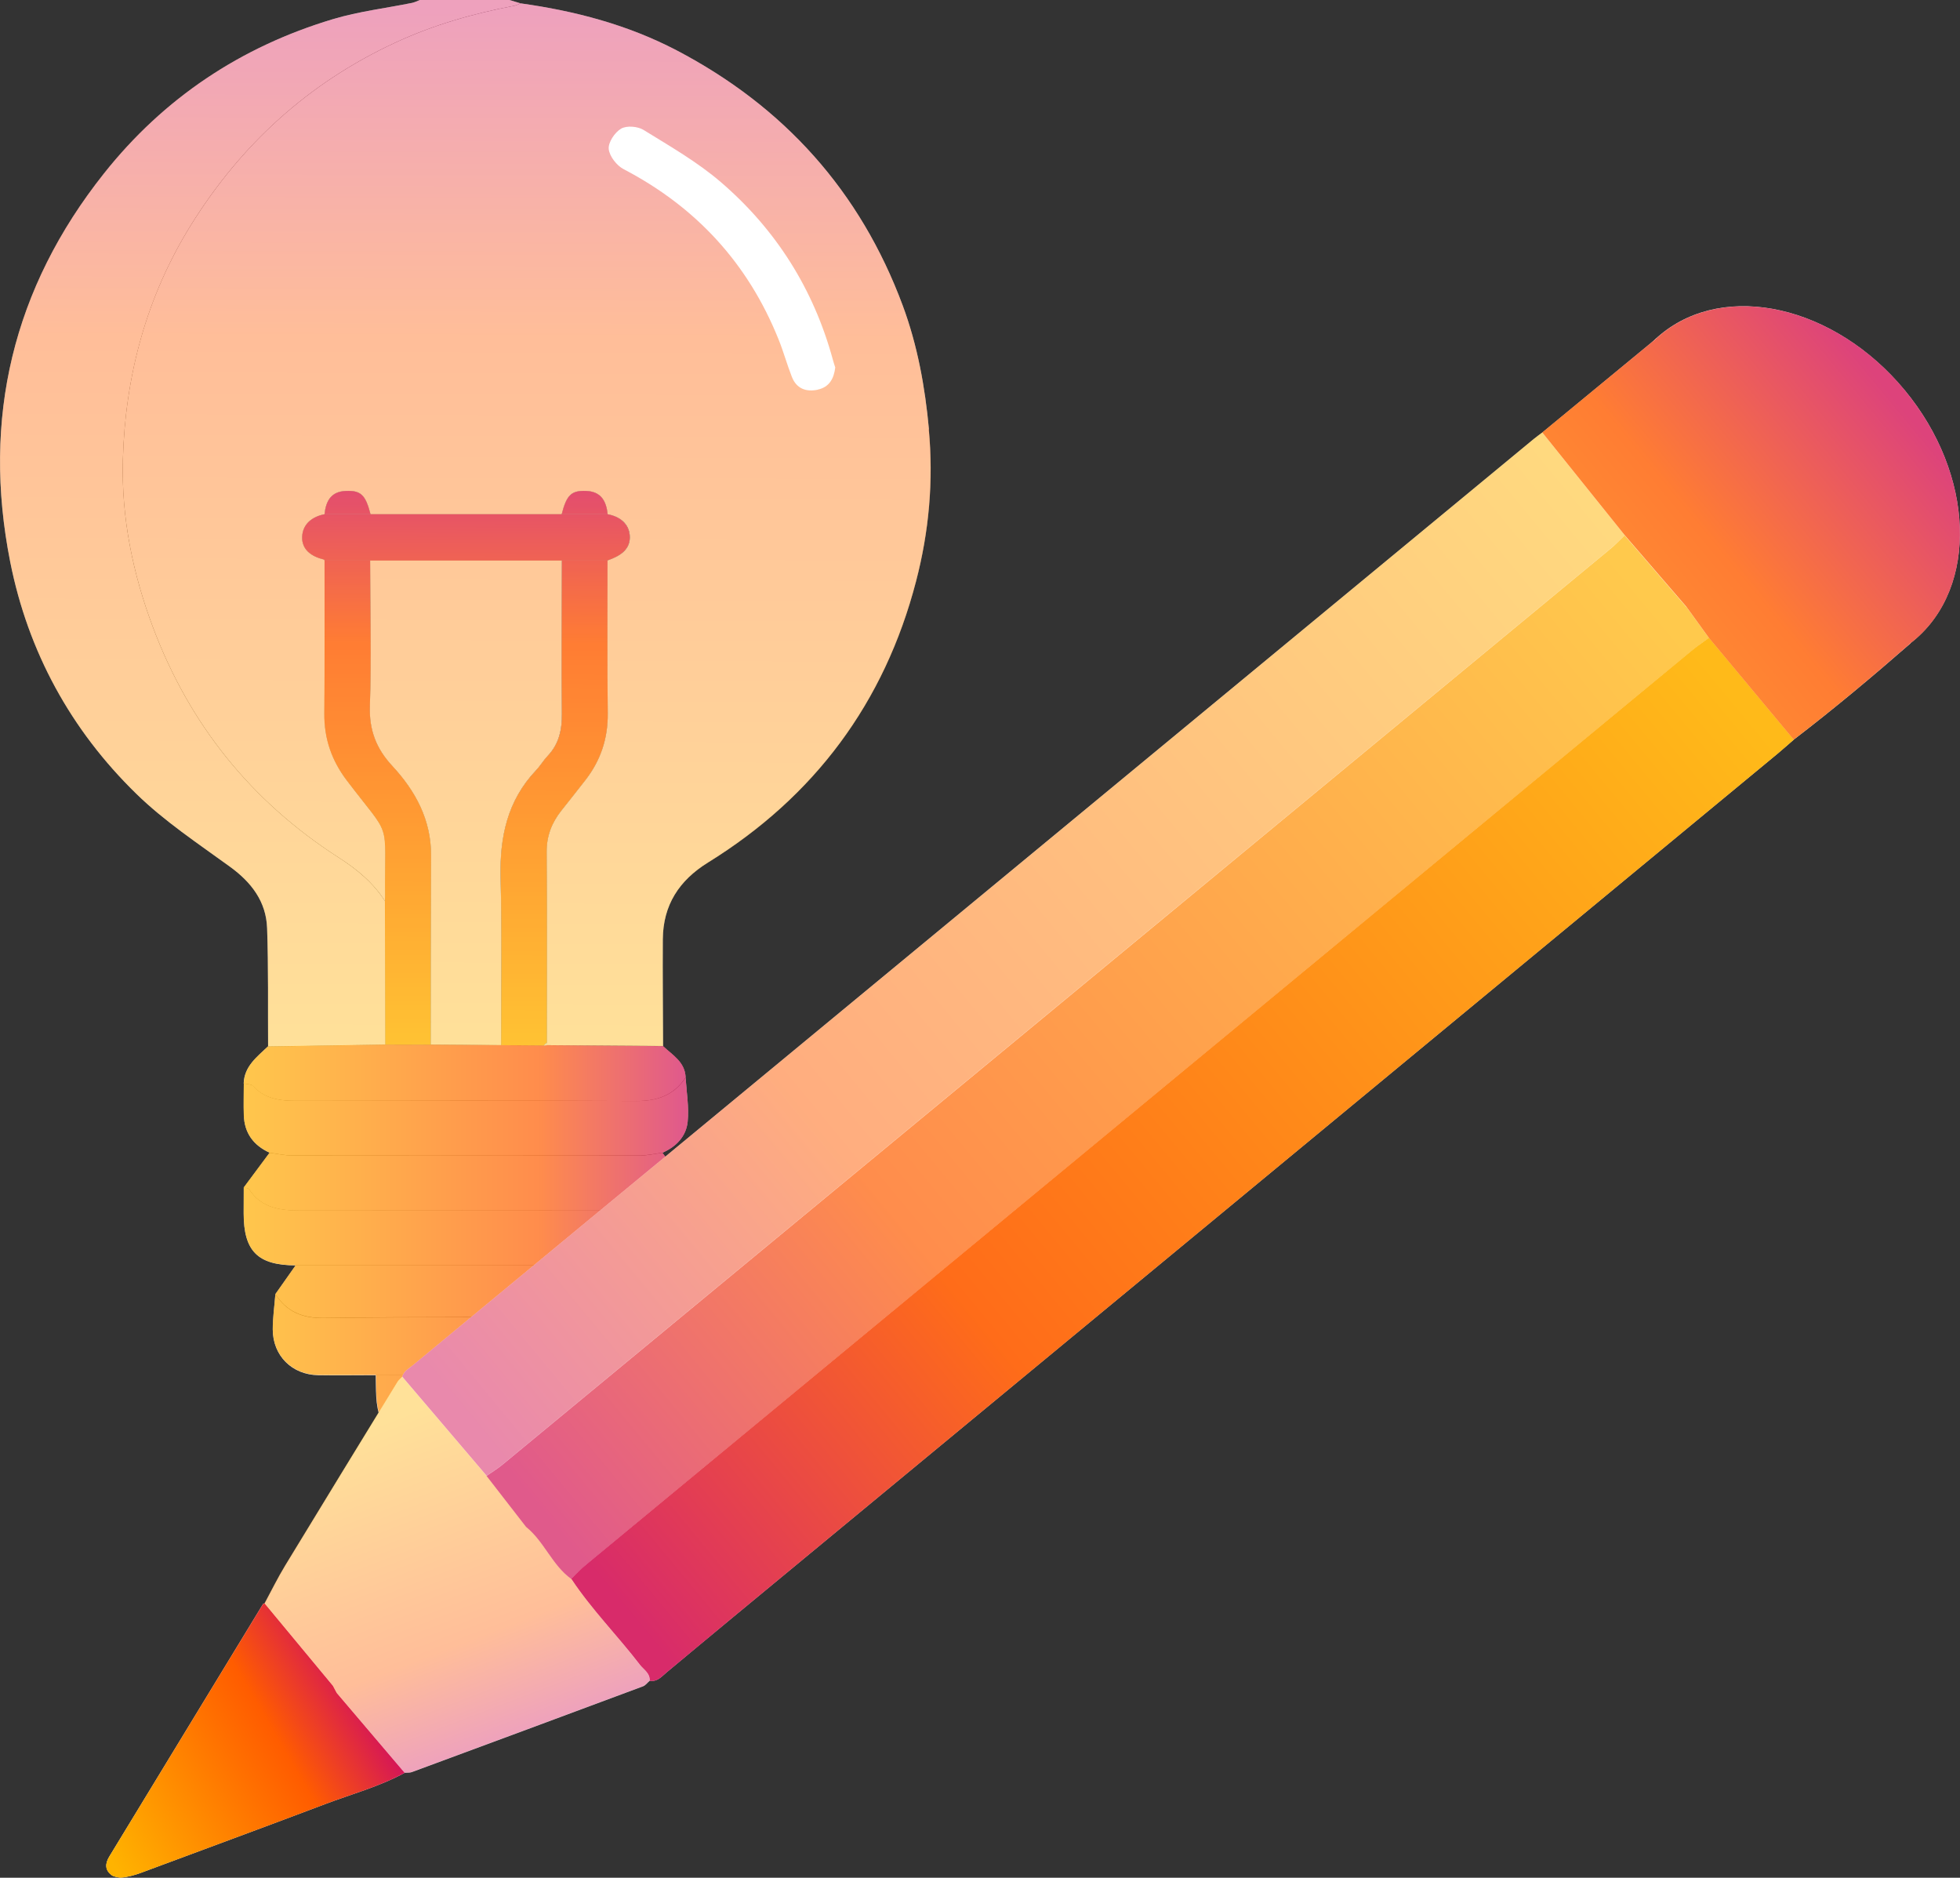 <svg xmlns="http://www.w3.org/2000/svg" xmlns:xlink="http://www.w3.org/1999/xlink" id="Layer_2" viewBox="0 0 239.94 229.83"><rect x="0" y="0" width="239.94" height="229.83" fill="#333333" stroke="none"/><defs><style>.cls-1{fill:url(#linear-gradient);}.cls-1,.cls-2,.cls-3,.cls-4,.cls-5,.cls-6,.cls-7,.cls-8,.cls-9,.cls-10,.cls-11,.cls-12,.cls-13,.cls-14,.cls-15,.cls-16,.cls-17{stroke-width:0px;}.cls-1,.cls-7{opacity:.7;}.cls-2{fill:url(#linear-gradient-2);}.cls-2,.cls-6,.cls-18{opacity:.8;}.cls-3{fill:url(#linear-gradient-12);}.cls-3,.cls-13,.cls-14{opacity:.4;}.cls-4{fill:url(#linear-gradient-10);}.cls-5{fill:url(#linear-gradient-11);opacity:.9;}.cls-6{fill:url(#linear-gradient-14);}.cls-7{fill:url(#linear-gradient-13);}.cls-8{fill:url(#linear-gradient-9);opacity:.5;}.cls-9{fill:url(#linear-gradient-4);}.cls-10{fill:url(#linear-gradient-3);}.cls-11{fill:url(#linear-gradient-5);}.cls-12{fill:url(#linear-gradient-6);}.cls-13{fill:url(#linear-gradient-8);}.cls-14{fill:url(#linear-gradient-7);}.cls-15{fill:#f8e298;}.cls-16{fill:#fff;}.cls-17{fill:#ee9588;}</style><linearGradient id="linear-gradient" x1="84.66" y1="154.47" x2="28.21" y2="154.47" gradientUnits="userSpaceOnUse"><stop offset=".02" stop-color="#d4145a"></stop><stop offset=".33" stop-color="#ff5c00"></stop><stop offset=".48" stop-color="#ff6f00"></stop><stop offset="1" stop-color="#ffb300"></stop></linearGradient><linearGradient id="linear-gradient-2" x1="57.09" y1="54.6" x2="56.78" y2="127.83" xlink:href="#linear-gradient"></linearGradient><linearGradient id="linear-gradient-3" x1="46.42" y1="54.55" x2="46.11" y2="127.79" xlink:href="#linear-gradient"></linearGradient><linearGradient id="linear-gradient-4" x1="68.01" y1="54.64" x2="67.7" y2="127.88" xlink:href="#linear-gradient"></linearGradient><linearGradient id="linear-gradient-5" x1="42.58" y1="54.54" x2="42.26" y2="127.77" xlink:href="#linear-gradient"></linearGradient><linearGradient id="linear-gradient-6" x1="71.6" y1="54.66" x2="71.29" y2="127.89" xlink:href="#linear-gradient"></linearGradient><linearGradient id="linear-gradient-7" x1="56.91" y1="127.92" x2="57.28" y2="-1.04" gradientUnits="userSpaceOnUse"><stop offset="0" stop-color="#ffb300"></stop><stop offset=".52" stop-color="#ff6f00"></stop><stop offset=".67" stop-color="#ff5c00"></stop><stop offset=".98" stop-color="#d4145a"></stop></linearGradient><linearGradient id="linear-gradient-8" x1="56.77" y1="128.16" x2="57.14" y2="-1.4" xlink:href="#linear-gradient-7"></linearGradient><linearGradient id="linear-gradient-9" x1="91.18" y1="141.74" x2="218.28" y2="14.65" gradientTransform="translate(-23.67 25.37) rotate(5.43)" xlink:href="#linear-gradient"></linearGradient><linearGradient id="linear-gradient-10" x1="43.72" y1="205.01" x2="11.33" y2="223.86" xlink:href="#linear-gradient"></linearGradient><linearGradient id="linear-gradient-11" x1="114.08" y1="164.64" x2="241.17" y2="37.54" gradientTransform="translate(-23.67 25.37) rotate(5.43)" xlink:href="#linear-gradient"></linearGradient><linearGradient id="linear-gradient-12" x1="102.3" y1="180.05" x2="83.49" y2="142.1" gradientTransform="translate(-23.67 25.37) rotate(5.43)" xlink:href="#linear-gradient"></linearGradient><linearGradient id="linear-gradient-13" x1="102.62" y1="153.18" x2="229.71" y2="26.08" gradientTransform="translate(-23.67 25.37) rotate(5.43)" xlink:href="#linear-gradient"></linearGradient><linearGradient id="linear-gradient-14" x1="258.08" y1="-2.15" x2="193.29" y2="62.64" gradientTransform="translate(-23.67 25.37) rotate(5.43)" xlink:href="#linear-gradient"></linearGradient></defs><g id="Layer_2-2"><path class="cls-16" d="m46.02,168.31c3.32,0,6.65.01,9.97.02,0,.7-.03,1.4,0,2.1.23,4.24,2.23,7.35,5.98,9.33-6.85,3.78-15.49-1.01-15.91-8.8-.05-.88-.04-1.76-.06-2.65Z"></path><path class="cls-16" d="m61.98,179.76c-3.75-1.98-5.75-5.09-5.98-9.33-.04-.7,0-1.4,0-2.1,4.02,0,8.03,0,12.05-.02.14,4.96-1.32,9.07-6.06,11.44Z"></path><polygon class="cls-16" points="65.71 9.25 80.42 31.64 95.24 52.72 105.47 52.72 102.29 33.54 91.41 18.52 68.8 6.25 65.71 9.25"></polygon><path class="cls-16" d="m50.36,42.65c-.51.07-1.02.13-1.53.2.51-.07,1.02-.13,1.53-.2Z"></path><path class="cls-17" d="m50.36,42.65c-.51.07-1.02.13-1.53.2.51-.07,1.02-.13,1.53-.2Z"></path><path class="cls-16" d="m62.36,0c.46.14.92.27,1.37.41-.26.1-.52.24-.79.3-5.03.95-9.92,2.35-14.58,4.52-10.6,4.92-18.86,12.46-25,22.34-5.45,8.78-8.04,18.48-8.32,28.74-.19,7.03,1.21,13.89,3.69,20.48,4.46,11.88,12.04,21.3,22.71,28.16,2.27,1.46,4.25,3.09,5.7,5.36.02,5.85.03,11.71.05,17.56-4.79.08-9.58.15-14.37.23-.03-4.83.05-9.65-.12-14.48-.11-3.26-1.91-5.62-4.54-7.53-3.92-2.85-8.02-5.56-11.47-8.93-8.02-7.82-13.25-17.38-15.44-28.39-3.48-17.55.33-33.5,11.48-47.54C20.05,12.01,29.47,5.73,40.74,2.35c3.16-.95,6.48-1.34,9.72-2,.32-.07.63-.23.94-.35,3.65,0,7.31,0,10.96,0Z"></path><path class="cls-16" d="m36.19,154.88c-4.64-.02-6.36-1.74-6.36-6.37,0-1.06,0-2.11.01-3.17.22.07.55.06.65.21,1.52,2.34,3.87,2.61,6.34,2.61,13.18,0,26.37-.01,39.55,0,2.81,0,5.56-.04,7.37-2.71.07-.1.33-.08.5-.11,0,1.06.01,2.11.01,3.17,0,4.63-1.72,6.35-6.36,6.37h-41.72Z"></path><path class="cls-16" d="m83.93,131.88c.11,1.81.43,3.64.25,5.42-.18,1.78-1.4,3.06-3.09,3.79-.92.12-1.85.33-2.77.34-14.18.02-28.36.02-42.54,0-.92,0-1.85-.22-2.77-.34-1.98-.9-3.1-2.41-3.16-4.61-.04-1.29,0-2.58,0-3.87.39.1.91.08,1.14.32,1.46,1.58,3.3,1.81,5.31,1.81,13.88-.03,27.76-.05,41.64.02,2.57.01,4.58-.72,6.01-2.88Z"></path><path class="cls-16" d="m83.93,131.88c-1.43,2.16-3.44,2.89-6.01,2.88-13.88-.07-27.76-.05-41.64-.02-2.01,0-3.85-.23-5.31-1.81-.23-.25-.75-.22-1.14-.32.08-2.11,1.63-3.24,2.96-4.52,4.79-.08,9.58-.15,14.37-.23,1.85,0,3.7,0,5.56.01,2.87.02,5.74.04,8.62.06,1.74.01,3.48.03,5.22.04.14-.01.27-.02.41-.03,4.73.04,9.47.07,14.2.11,1.17,1.1,2.7,1.94,2.76,3.84Z"></path><path class="cls-16" d="m33.01,141.1c.92.12,1.85.33,2.77.34,14.18.02,28.36.02,42.54,0,.92,0,1.85-.22,2.77-.34,1.05,1.42,2.11,2.83,3.16,4.25-.17.04-.43.01-.5.11-1.82,2.67-4.56,2.72-7.37,2.71-13.18-.02-26.37-.01-39.55,0-2.47,0-4.82-.27-6.34-2.61-.1-.15-.43-.14-.65-.21,1.05-1.42,2.11-2.83,3.16-4.25Z"></path><path class="cls-16" d="m80.38,158.43c0,1.41-.15,2.85.04,4.24.49,3.58-2.53,5.65-5.66,5.65-2.24,0-4.47,0-6.71,0-4.02,0-8.03.01-12.05.02-3.32,0-6.65-.01-9.97-.02-2.36,0-4.71.04-7.07,0-3.21-.05-5.56-2.38-5.57-5.59,0-1.44.21-2.87.32-4.31,1.41,2.13,3.27,2.94,5.93,2.91,11.59-.15,23.18-.13,34.77-.01,2.62.03,4.55-.72,5.97-2.87Z"></path><path class="cls-16" d="m80.38,158.43c-1.41,2.16-3.35,2.9-5.97,2.87-11.59-.12-23.18-.14-34.77.01-2.66.03-4.52-.78-5.93-2.91.83-1.17,1.66-2.35,2.48-3.52h41.72c.82,1.18,1.65,2.36,2.47,3.54Z"></path><path class="cls-16" d="m113.72,52.56c-.48-5.23-1.41-10.32-3.22-15.19-5.19-13.95-14.5-24.32-27.69-31.22-6-3.13-12.42-4.81-19.08-5.74-.26.1-.52.24-.79.3-5.03.95-9.92,2.35-14.58,4.52-10.6,4.92-18.86,12.46-25,22.34-5.46,8.78-8.04,18.48-8.32,28.74-.19,7.03,1.21,13.89,3.69,20.48,4.46,11.88,12.04,21.3,22.71,28.16,2.28,1.46,4.25,3.09,5.7,5.36,0-.18.02-.35.02-.53-.09-9.81.93-6.85-4.69-14.25-1.84-2.42-2.78-5.1-2.75-8.18.06-6.25.02-12.49.03-18.74-.04-.04-.07-.12-.12-.13-1.48-.36-2.7-1.18-2.64-2.78.06-1.54,1.2-2.46,2.74-2.76.16-1.61.79-2.79,2.63-2.85,1.82-.07,2.39.48,3,2.85h23.4c.61-2.37,1.18-2.92,3-2.85,1.83.07,2.46,1.25,2.63,2.85,1.47.27,2.59,1.13,2.71,2.57.15,1.77-1.23,2.57-2.73,3.09,0,6.24-.04,12.49.03,18.73.03,3.08-.88,5.77-2.75,8.17-.97,1.25-1.96,2.49-2.95,3.74-1.16,1.48-1.79,3.08-1.78,5.03.06,7.78.02,15.55.02,23.33,0,.11.02.22.03.33,4.73.03,9.47.07,14.2.1-.01-4.36-.06-8.72-.03-13.08.04-4.17,1.98-7.18,5.53-9.38,13.05-8.07,21.61-19.58,25.47-34.42,1.58-6.06,2.15-12.26,1.56-18.61Zm-13.62-4.86c-1.44.3-2.6-.14-3.16-1.57-.6-1.52-1.03-3.12-1.65-4.64-3.74-9.27-10.07-16.15-18.94-20.78-.85-.44-1.74-1.58-1.83-2.47-.08-.81.74-2.04,1.51-2.49.67-.4,2.02-.29,2.73.14,3.24,2,6.59,3.92,9.46,6.38,6.76,5.8,11.37,13.09,13.73,21.73.09.34.2.67.3.98-.17,1.37-.73,2.41-2.15,2.71Z"></path><path class="cls-16" d="m74.36,68.61c-1.86,0-3.72,0-5.58,0-7.82,0-15.64,0-23.45,0-1.86,0-3.72,0-5.58,0-.04-.04-.07-.12-.12-.13-1.48-.36-2.7-1.18-2.64-2.78.06-1.54,1.2-2.46,2.74-2.76,1.87,0,3.75,0,5.62,0,7.8,0,15.6,0,23.4,0,1.87,0,3.75,0,5.62,0,1.47.27,2.59,1.13,2.71,2.57.16,1.77-1.23,2.57-2.73,3.09Z"></path><path class="cls-16" d="m52.73,127.87c-1.85,0-3.7,0-5.56-.01-.02-5.85-.03-11.71-.05-17.56,0-.18.02-.35.02-.53-.09-9.81.93-6.85-4.69-14.25-1.84-2.42-2.78-5.1-2.75-8.18.06-6.25.02-12.49.03-18.74,1.86,0,3.72,0,5.58,0,0,5.94.17,11.89-.03,17.82-.1,2.94.79,5.22,2.73,7.31,2.87,3.09,4.78,6.63,4.76,11.01-.04,7.71-.04,15.41-.05,23.12Z"></path><path class="cls-16" d="m66.57,127.97c-1.74-.01-3.48-.03-5.22-.04,0-6.83.11-13.67-.06-20.49-.13-4.97.81-9.44,4.33-13.15.52-.55.91-1.23,1.44-1.78,1.39-1.47,1.76-3.2,1.73-5.18-.07-6.24,0-12.48,0-18.73,1.86,0,3.72,0,5.58,0,0,6.24-.04,12.49.03,18.73.03,3.08-.88,5.77-2.75,8.17-.97,1.25-1.96,2.49-2.95,3.74-1.16,1.48-1.79,3.08-1.78,5.03.06,7.78.02,15.55.02,23.33-.13.12-.25.24-.38.36Z"></path><path class="cls-16" d="m45.35,62.94c-1.87,0-3.75,0-5.62,0,.16-1.61.79-2.79,2.63-2.85,1.82-.07,2.39.48,3,2.85Z"></path><path class="cls-16" d="m74.38,62.94c-1.87,0-3.75,0-5.62,0,.61-2.37,1.18-2.92,3-2.85,1.83.07,2.46,1.25,2.63,2.85Z"></path><path class="cls-16" d="m66.57,127.97c.13-.12.25-.24.38-.36,0,.11.02.22.03.33-.14.01-.27.02-.41.03Z"></path><path class="cls-16" d="m45.33,68.6c7.82,0,15.64,0,23.45,0,0,6.24-.07,12.48,0,18.73.02,1.98-.34,3.71-1.73,5.18-.52.55-.91,1.23-1.44,1.78-3.51,3.71-4.45,8.18-4.33,13.15.18,6.83.06,13.66.06,20.49-2.87-.02-5.74-.04-8.62-.06.01-7.71.01-15.41.05-23.12.02-4.38-1.89-7.92-4.76-11.01-1.94-2.09-2.83-4.37-2.73-7.31.2-5.94.04-11.88.03-17.82Z"></path><path class="cls-1" d="m84.27,148.51c0-1.06,0-2.11-.01-3.17-.08.02-.18.02-.27.03.09,0,.19-.01.27-.03-1.05-1.42-2.11-2.83-3.16-4.25,1.69-.73,2.91-2.01,3.09-3.79.18-1.78-.15-3.61-.25-5.42-.06-1.9-1.59-2.74-2.76-3.84-4.73-.04-9.47-.07-14.2-.11-.14.01-.27.02-.41.03-1.74-.01-3.48-.03-5.22-.04-2.87-.02-5.74-.04-8.62-.06-1.85,0-3.7,0-5.56-.01-4.79.08-9.58.15-14.37.23-1.34,1.28-2.89,2.42-2.96,4.52,0,1.29-.04,2.58,0,3.87.07,2.2,1.19,3.71,3.16,4.61-1.05,1.42-2.11,2.83-3.16,4.25,0,1.06-.01,2.11-.01,3.17,0,4.63,1.72,6.35,6.36,6.37-.83,1.17-1.66,2.35-2.48,3.52-.11,1.44-.33,2.87-.32,4.31.01,3.21,2.36,5.55,5.57,5.59,2.35.04,4.71,0,7.07,0,.02.88.01,1.77.06,2.65.41,7.8,9.06,12.58,15.91,8.8,4.74-2.37,6.2-6.48,6.06-11.44,2.24,0,4.47,0,6.71,0,3.13,0,6.15-2.06,5.66-5.65-.19-1.39-.04-2.82-.04-4.24-.82-1.18-1.65-2.36-2.47-3.54,4.64-.02,6.36-1.74,6.36-6.37Z"></path><path class="cls-2" d="m74.36,68.61c-1.86,0-3.72,0-5.58,0-7.82,0-15.64,0-23.45,0-1.86,0-3.72,0-5.58,0-.04-.04-.07-.12-.12-.13-1.48-.36-2.7-1.18-2.64-2.78.06-1.54,1.2-2.46,2.74-2.76,1.87,0,3.75,0,5.62,0,7.8,0,15.6,0,23.4,0,1.87,0,3.75,0,5.62,0,1.47.27,2.59,1.13,2.71,2.57.16,1.77-1.23,2.57-2.73,3.09Z"></path><g class="cls-18"><path class="cls-10" d="m52.73,127.87c-1.85,0-3.7,0-5.56-.01-.02-5.85-.03-11.71-.05-17.56,0-.18.02-.35.02-.53-.09-9.81.93-6.85-4.69-14.25-1.84-2.42-2.78-5.1-2.75-8.18.06-6.25.02-12.49.03-18.74,1.86,0,3.72,0,5.58,0,0,5.94.17,11.89-.03,17.82-.1,2.94.79,5.22,2.73,7.31,2.87,3.09,4.78,6.63,4.76,11.01-.04,7.71-.04,15.41-.05,23.12Z"></path><path class="cls-9" d="m66.57,127.97c-1.74-.01-3.48-.03-5.22-.04,0-6.83.11-13.67-.06-20.49-.13-4.97.81-9.44,4.33-13.15.52-.55.91-1.23,1.44-1.78,1.39-1.47,1.76-3.2,1.73-5.18-.07-6.24,0-12.48,0-18.73,1.86,0,3.72,0,5.58,0,0,6.24-.04,12.49.03,18.73.03,3.08-.88,5.77-2.75,8.17-.97,1.25-1.96,2.49-2.95,3.74-1.16,1.48-1.79,3.08-1.78,5.03.06,7.78.02,15.55.02,23.33-.13.12-.25.24-.38.36Z"></path><path class="cls-11" d="m45.35,62.94c-1.87,0-3.75,0-5.62,0,.16-1.61.79-2.79,2.63-2.85,1.82-.07,2.39.48,3,2.85Z"></path><path class="cls-12" d="m74.38,62.94c-1.87,0-3.75,0-5.62,0,.61-2.37,1.18-2.92,3-2.85,1.83.07,2.46,1.25,2.63,2.85Z"></path></g><path class="cls-15" d="m66.57,127.97c.13-.12.25-.24.38-.36,0,.11.02.22.03.33-.14.01-.27.02-.41.03Z"></path><path class="cls-14" d="m45.33,68.6c7.82,0,15.64,0,23.45,0,0,6.24-.07,12.48,0,18.73.02,1.98-.34,3.71-1.73,5.18-.52.55-.91,1.23-1.44,1.78-3.51,3.71-4.45,8.18-4.33,13.15.18,6.83.06,13.66.06,20.49-2.87-.02-5.74-.04-8.62-.06.01-7.71.01-15.41.05-23.12.02-4.38-1.89-7.92-4.76-11.01-1.94-2.09-2.83-4.37-2.73-7.31.2-5.94.04-11.88.03-17.82Z"></path><path class="cls-13" d="m113.72,52.56c-.48-5.23-1.41-10.32-3.22-15.19-5.19-13.95-14.5-24.32-27.69-31.22-5.99-3.13-12.42-4.81-19.08-5.74-.46-.14-.92-.27-1.37-.41h-10.96c-.31.12-.62.28-.94.35-3.24.66-6.56,1.06-9.72,2-11.27,3.38-20.69,9.65-28.01,18.87C1.57,35.27-2.23,51.21,1.25,68.77c2.18,11.01,7.42,20.57,15.44,28.39,3.45,3.36,7.55,6.08,11.47,8.93,2.63,1.91,4.43,4.27,4.54,7.53.17,4.82.09,9.65.12,14.48,4.79-.08,9.58-.15,14.37-.23-.02-5.85-.03-11.7-.05-17.56-.16-.25-.33-.5-.5-.73.17.24.34.48.5.73,0-.18.02-.35.02-.53-.09-9.81.93-6.85-4.69-14.25-1.84-2.42-2.78-5.1-2.75-8.18.07-6.25.02-12.49.03-18.74-.04-.04-.07-.12-.12-.13-1.48-.36-2.7-1.18-2.64-2.78.06-1.55,1.2-2.46,2.74-2.76.16-1.61.79-2.79,2.63-2.85,1.82-.07,2.39.48,3,2.85h23.4c.61-2.38,1.18-2.92,3-2.85,1.83.07,2.46,1.25,2.63,2.85,1.47.27,2.59,1.13,2.71,2.57.15,1.77-1.23,2.57-2.73,3.09,0,6.24-.04,12.49.03,18.73.03,3.08-.88,5.77-2.75,8.17-.97,1.25-1.96,2.49-2.95,3.74-1.16,1.48-1.79,3.08-1.78,5.03.06,7.78.02,15.55.02,23.33,0,.11.02.22.03.33,4.73.03,9.47.07,14.2.11-.01-4.36-.06-8.72-.03-13.08.04-4.17,1.98-7.18,5.54-9.38,13.05-8.07,21.61-19.58,25.47-34.42,1.58-6.06,2.15-12.26,1.57-18.61Zm-13.62-4.86c-1.44.3-2.6-.14-3.16-1.57-.6-1.52-1.03-3.12-1.65-4.64-3.74-9.27-10.07-16.15-18.94-20.78-.85-.44-1.74-1.58-1.83-2.47-.08-.81.74-2.04,1.51-2.49.67-.4,2.02-.29,2.73.14,3.24,2,6.59,3.92,9.46,6.38,6.76,5.8,11.37,13.09,13.73,21.73.09.34.2.67.3.98-.17,1.37-.73,2.41-2.15,2.71Z"></path><ellipse class="cls-16" cx="218.78" cy="59.69" rx="18.7" ry="24.31" transform="translate(12.1 153.04) rotate(-39.57)"></ellipse><path class="cls-16" d="m220.75,62.75c-.09-.03-.18-.05-.27-.08t0,0h0c-5.75-7.2-11.6-14.33-17.63-21.31-4.69,3.86-9.37,7.72-14.05,11.58h0c-.35.27-.71.52-1.05.8-45.73,37.78-91.46,75.55-137.18,113.34-.5.41-1.13.72-1.33,1.42-.2.21-.43.39-.58.63-4.59,7.5-9.19,14.99-13.75,22.5-.91,1.5-1.68,3.07-2.51,4.61-.07.03-.17.04-.2.09-6.28,10.3-12.55,20.6-18.82,30.91-.51.85-.57,1.65.33,2.3,0,0,.2.17,1.02.28.9-.06,1.87-.35,2.46-.57,7.53-2.81,15.08-5.58,22.6-8.43,3.27-1.24,6.67-2.15,9.76-3.84-2.77-3.26-5.55-6.52-8.32-9.78,2.77,3.26,5.55,6.52,8.32,9.78.29-.02.61.02.87-.08,9.44-3.49,18.87-6.98,28.3-10.5.31-.12.54-.45.81-.68.95.16,1.48-.54,2.09-1.04,2.61-2.16,5.2-4.34,7.81-6.49,42.72-35.31,85.44-70.62,128.16-105.93.68-.56,1.33-1.16,2-1.73,4.91-3.76,9.65-7.73,14.31-11.8-3.65-4.48-7.31-8.95-10.96-13.42l-2.18-2.56Zm-156.36,124.11c-1.61-2.08-3.22-4.15-4.83-6.23,1.61,2.08,3.22,4.15,4.83,6.23h0Zm5.54,6.39c-1.54-1.11-2.48-2.74-3.58-4.24,1.1,1.5,2.04,3.13,3.58,4.24,2.18,3.28,4.87,6.14,7.34,9.18-2.47-3.04-5.17-5.9-7.34-9.18Z"></path><path class="cls-8" d="m49.24,168.5c.2-.7.84-1.01,1.33-1.42,45.72-37.78,91.45-75.56,137.18-113.34.34-.28.7-.54,1.05-.8,3.36,4.19,6.73,8.38,10.09,12.57-.58.55-1.13,1.15-1.75,1.66-45.2,37.36-90.4,74.72-135.6,112.07-.62.51-1.31.93-1.97,1.39-3.44-4.04-6.89-8.09-10.33-12.13Z"></path><path class="cls-4" d="m14.72,229.83c.9-.06,1.87-.35,2.46-.57,7.53-2.81,15.08-5.58,22.6-8.43,3.27-1.24,6.67-2.15,9.76-3.84-2.77-3.26-5.55-6.52-8.32-9.78-.16-.29-.31-.58-.47-.88-2.79-3.36-5.57-6.72-8.36-10.08-.07.03-.17.04-.2.09-6.28,10.3-12.55,20.6-18.82,30.91-.51.85-.57,1.65.33,2.3,0,0,.2.17,1.02.28Z"></path><path class="cls-5" d="m219.59,90.54c-.67.58-1.32,1.17-2,1.73-42.72,35.31-85.44,70.62-128.16,105.93-2.61,2.16-5.2,4.34-7.81,6.49-.61.5-1.14,1.2-2.09,1.04.07-.95-.74-1.38-1.21-1.99-2.73-3.55-5.9-6.75-8.39-10.5.64-.61,1.23-1.26,1.91-1.81,45.13-37.31,90.27-74.62,135.42-111.93.62-.51,1.3-.95,1.95-1.43,3.46,4.15,6.92,8.3,10.38,12.46Z"></path><path class="cls-3" d="m78.31,203.74c-2.73-3.55-5.9-6.75-8.39-10.5-2.35-1.69-3.3-4.59-5.54-6.39h0c-1.61-2.08-3.22-4.15-4.83-6.23-3.44-4.04-6.89-8.09-10.33-12.13-.2.21-.43.39-.58.63-4.59,7.5-9.19,14.99-13.75,22.5-.91,1.5-1.68,3.07-2.51,4.61,2.79,3.36,5.57,6.72,8.36,10.08h0c.16.29.31.58.47.88,2.77,3.26,5.55,6.52,8.32,9.78.29-.02.61.02.87-.08,9.44-3.49,18.87-6.98,28.3-10.5.31-.12.54-.45.81-.68.07-.95-.74-1.38-1.21-1.99Z"></path><path class="cls-7" d="m206.45,74.29c.92,1.27,1.84,2.53,2.76,3.8-.65.47-1.33.91-1.95,1.43-45.14,37.3-90.28,74.61-135.42,111.93-.67.56-1.27,1.21-1.91,1.81-2.35-1.69-3.31-4.59-5.54-6.38-1.61-2.08-3.22-4.15-4.83-6.23.66-.46,1.35-.88,1.97-1.39,45.21-37.35,90.41-74.71,135.6-112.07.62-.51,1.17-1.1,1.75-1.66,2.52,2.92,5.04,5.85,7.56,8.77Z"></path><path class="cls-6" d="m233.2,47.78c-8.55-10.35-21.94-13.4-29.9-6.83-.25.21-.49.42-.73.64-4.59,3.78-9.18,7.56-13.77,11.34,3.36,4.19,6.73,8.38,10.09,12.57,2.52,2.92,5.04,5.85,7.56,8.77.92,1.27,1.84,2.53,2.75,3.8,3.46,4.15,6.92,8.3,10.38,12.46,4.91-3.76,9.65-7.73,14.31-11.8,0,0,0,0-.01-.01.13-.1.26-.19.38-.29,7.96-6.58,7.48-20.3-1.07-30.65Z"></path></g></svg>